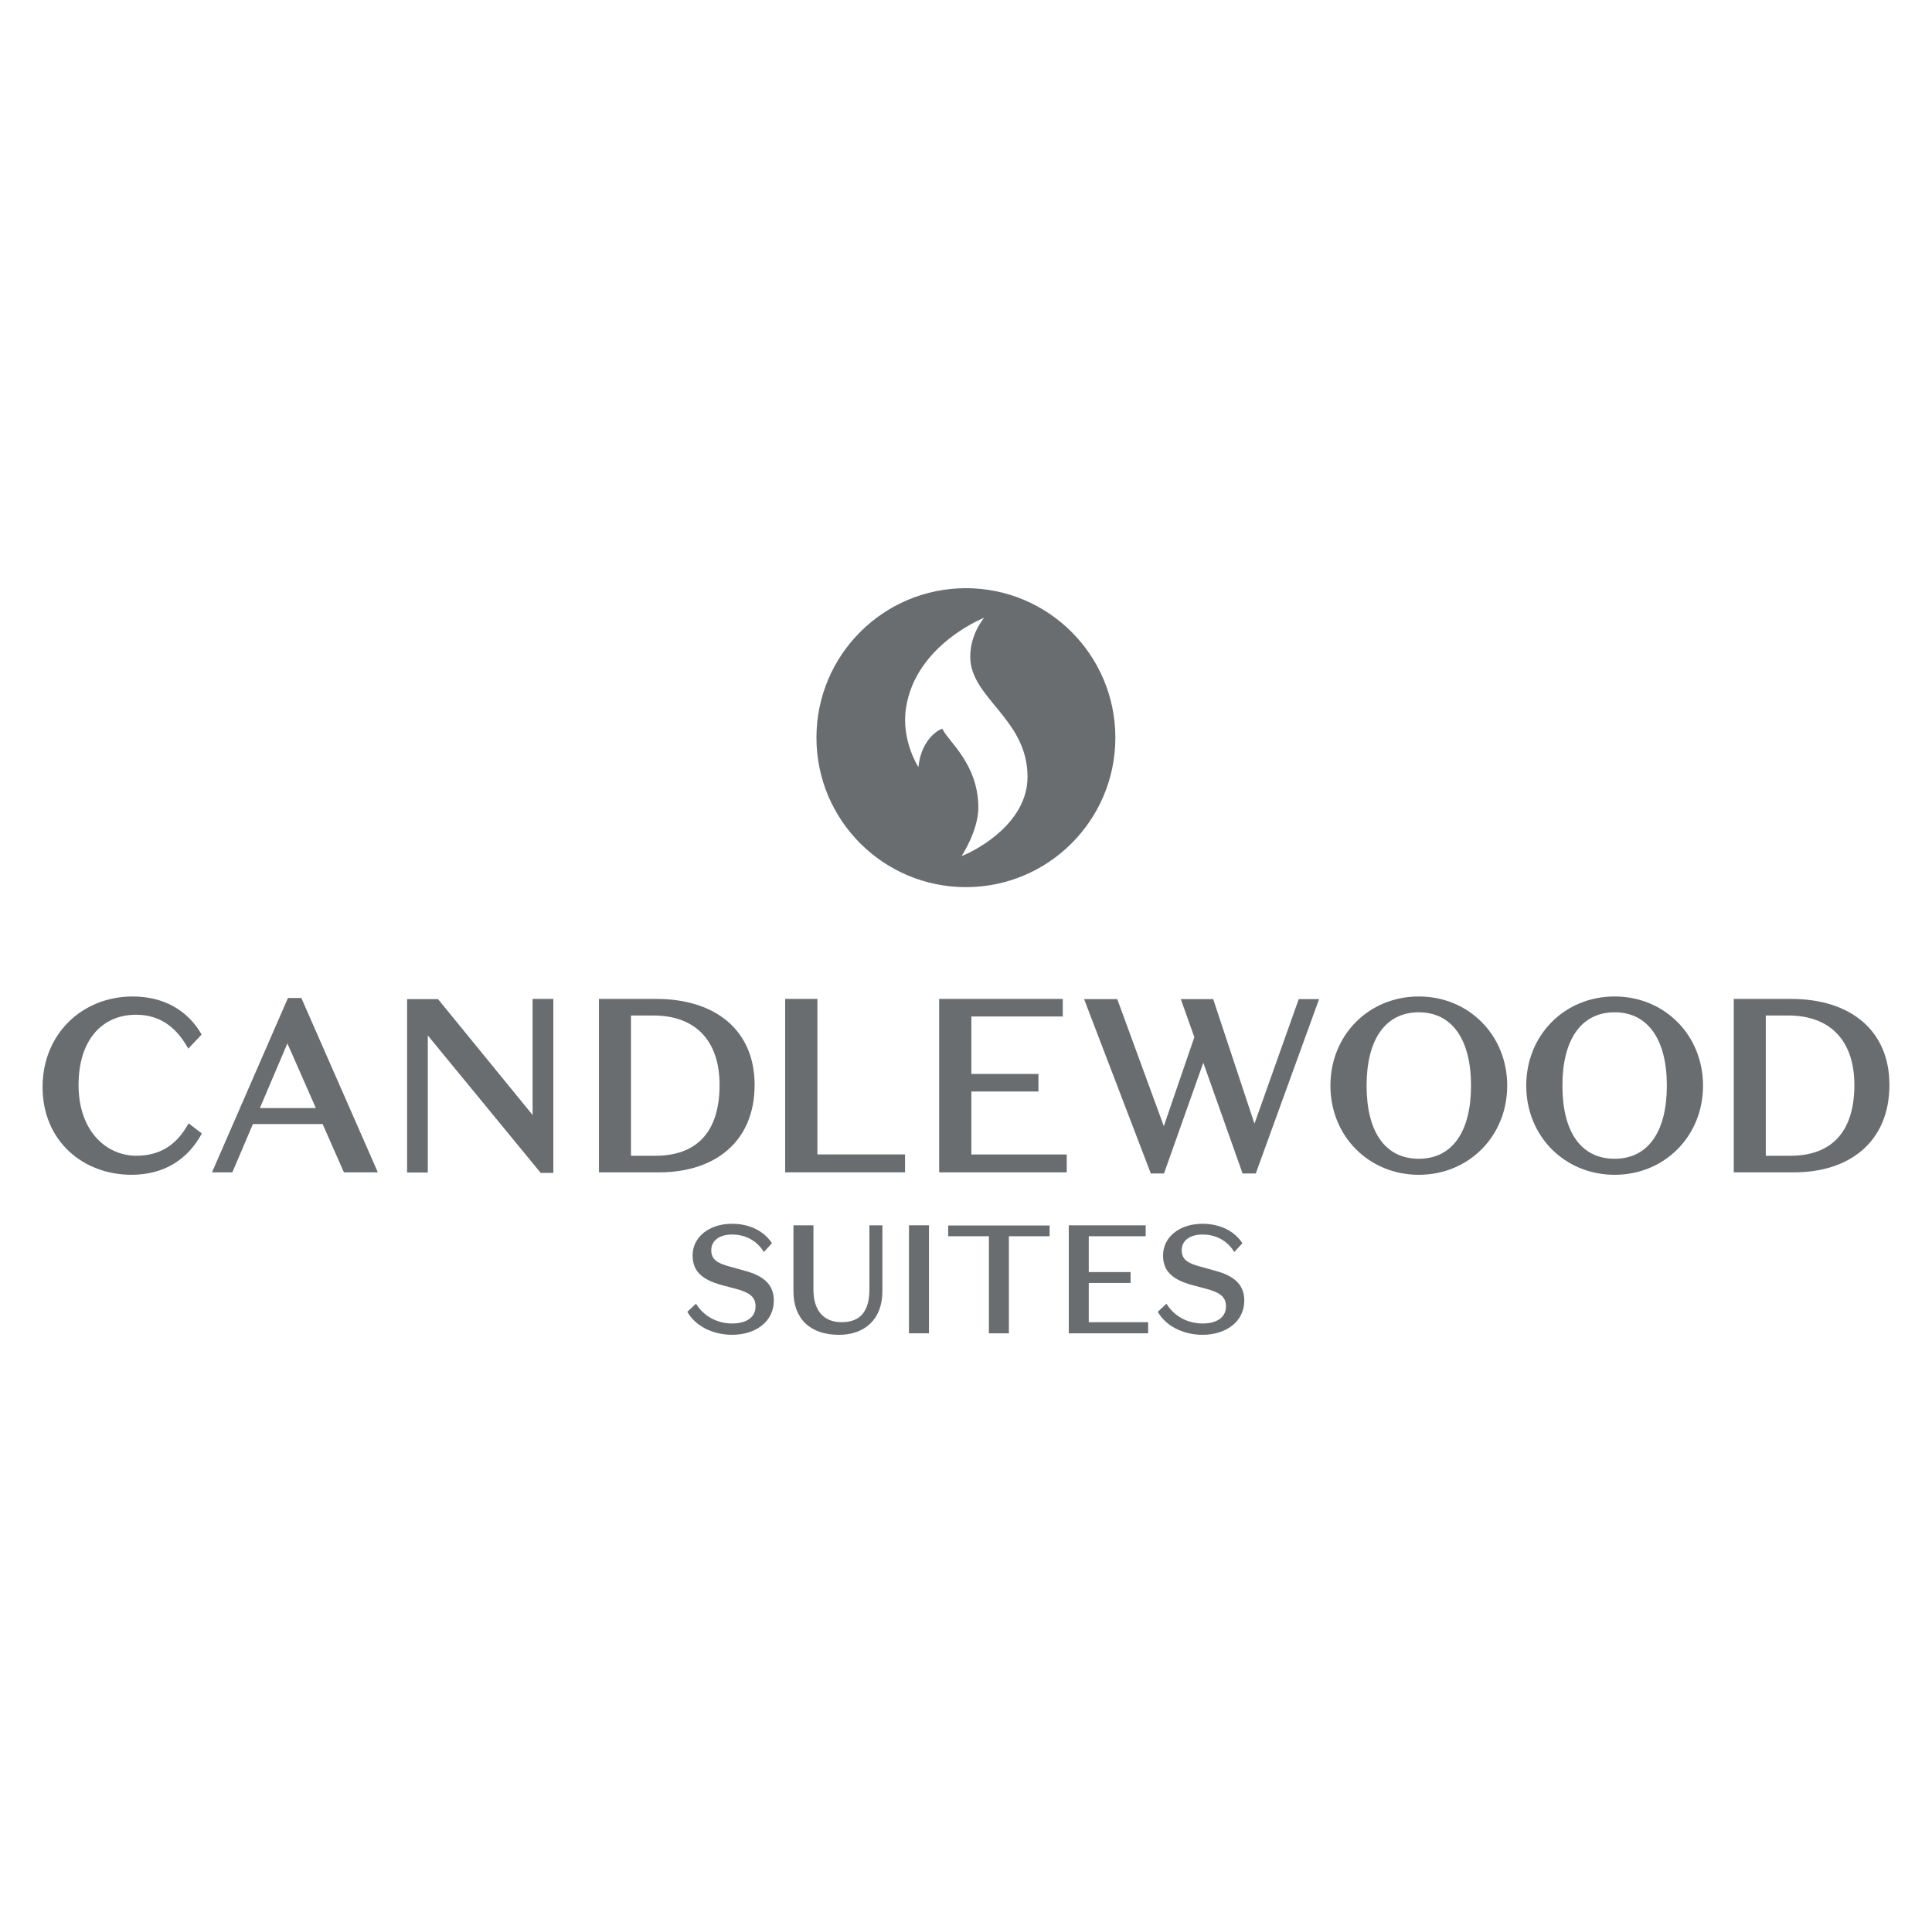<?xml version="1.0" encoding="UTF-8"?><svg id="Calque_1" xmlns="http://www.w3.org/2000/svg" viewBox="0 0 993.8 989.03"><defs><style>.cls-1{fill:#6a6d6f;}</style></defs><g><path class="cls-1" d="m378.86,662.96l-7.66-2.04c-9.4-2.62-14.93-6.59-14.93-15.22,0-9.5,8.53-16.29,20.26-16.29,9.6,0,16.77,4.17,20.55,9.99l-4.17,4.56c-3.3-5.53-9.02-9.02-16.38-9.02-6.3,0-10.66,3.01-10.66,8.05,0,4.65,2.91,6.69,9.5,8.43l7.66,2.13c9.11,2.42,15.03,6.69,15.03,15.32,0,10.96-9.5,17.64-21.43,17.64-10.08,0-19-4.56-23.07-11.83l4.46-4.17c4.27,6.88,11.34,10.18,18.61,10.18,6.79,0,12.02-2.81,12.02-8.82,0-5.14-3.59-7.17-9.79-8.92h0Z"/><path class="cls-1" d="m453.9,630.19v33.84c0,14.74-9.31,22.49-22.4,22.49-14.74,0-23.36-8.24-23.36-22.4v-33.93h10.28v33.06c0,10.66,5.14,16.77,14.54,16.77s14.25-5.43,14.25-16.77v-33.06h6.69Z"/><path class="cls-1" d="m477.85,685.74h-10.28v-55.55h10.28v55.55Z"/><path class="cls-1" d="m508.68,635.82h-20.94v-5.53h52.16v5.53h-20.94v49.93h-10.28v-49.93h0Z"/><path class="cls-1" d="m549.78,630.19h39.55v5.62h-29.28v18.42h21.52v5.62h-21.52v20.17h30.54v5.72h-40.82v-55.55Z"/><path class="cls-1" d="m620.85,662.96l-7.66-2.04c-9.4-2.62-14.93-6.59-14.93-15.22,0-9.5,8.53-16.29,20.26-16.29,9.6,0,16.77,4.17,20.55,9.99l-4.17,4.56c-3.3-5.53-9.02-9.02-16.38-9.02-6.3,0-10.66,3.01-10.66,8.05,0,4.65,2.91,6.69,9.5,8.43l7.66,2.13c9.11,2.42,15.03,6.69,15.03,15.32,0,10.96-9.5,17.64-21.43,17.64-10.08,0-19-4.56-23.07-11.83l4.46-4.17c4.27,6.88,11.34,10.18,18.61,10.18,6.79,0,12.02-2.81,12.02-8.82,0-5.14-3.59-7.17-9.79-8.92h0Z"/></g><g><path class="cls-1" d="m68.14,512.5c15.8,0,28.31,6.88,35.58,19.58l-6.88,7.27c-5.62-10.18-13.77-17.45-26.86-17.45-17.55,0-29.57,13.09-29.57,36.16s13.67,36.16,29.47,36.36c13.09,0,21.23-6.01,27.15-16.68l6.79,5.24c-7.27,13.48-19.58,21.23-36.16,21.23-25.01,0-45.76-17.45-45.76-45.08s20.65-46.63,46.34-46.63h-.1Z"/><path class="cls-1" d="m166.06,578.13h-35.97l-10.57,24.82h-10.47l39.07-89.68h6.88l39.36,89.68h-17.45l-10.96-24.82h.1Zm-32.38-8.24h28.79l-14.64-33.25-14.15,33.25Z"/><path class="cls-1" d="m273.97,513.76h10.66v89.48h-6.5l-58.07-70.68v70.48h-10.66v-89.19h15.9l48.67,59.62v-59.72Z"/><path class="cls-1" d="m308.09,602.95v-89.19h29.47c30.54,0,50.61,16.19,50.61,44.21,0,29.47-20.75,44.98-48.96,44.98h-31.12Zm28.12-80.66h-11.63v72.13h12.6c20.65,0,32.96-11.63,32.96-36.45,0-22.59-12.31-35.68-34.03-35.68h.1Z"/><path class="cls-1" d="m403.88,513.76h16.58v79.98h45.08v9.21h-61.66v-89.19Z"/><path class="cls-1" d="m483.08,513.76h63.6v9.02h-47.02v29.57h34.51v9.02h-34.51v32.38h49.06v9.21h-65.63v-89.19h0Z"/><path class="cls-1" d="m619.01,546.43l-20.26,57.1h-6.79l-34.32-89.68h17.06l23.95,65.34,15.71-45.76-6.98-19.58h16.67l21.23,64.08,22.78-64.08h10.47l-32.57,89.68h-6.79l-20.26-57.1h.1Z"/><path class="cls-1" d="m729.82,512.5c25.59,0,45.47,19.78,45.47,45.86s-19.87,45.86-45.47,45.86-45.47-19.78-45.47-45.86,19.78-45.86,45.47-45.86Zm0,83.47c17.35,0,26.86-14.15,26.86-37.62s-9.6-37.71-26.86-37.71-26.86,14.15-26.86,37.71,9.4,37.62,26.86,37.62Z"/><path class="cls-1" d="m830.55,512.5c25.59,0,45.47,19.78,45.47,45.86s-19.87,45.86-45.47,45.86-45.47-19.78-45.47-45.86,19.78-45.86,45.47-45.86Zm0,83.47c17.35,0,26.86-14.15,26.86-37.62s-9.6-37.71-26.86-37.71-26.86,14.15-26.86,37.71,9.4,37.62,26.86,37.62Z"/><path class="cls-1" d="m891.82,602.95v-89.19h29.47c30.54,0,50.61,16.19,50.61,44.21,0,29.47-20.75,44.98-48.96,44.98h-31.12Zm28.12-80.66h-11.63v72.13h12.6c20.65,0,32.96-11.63,32.96-36.45,0-22.59-12.31-35.68-34.03-35.68h.1Z"/></g><path class="cls-1" d="m496.85,302.51c-42.46,0-76.88,34.42-76.88,76.88s34.42,76.88,76.88,76.88,76.88-34.42,76.88-76.88-34.42-76.88-76.88-76.88Zm-2.13,137.67s8.53-12.99,8.53-24.82c0-22.69-16-34.51-18.42-40.43-.29-.58-10.86,4.07-12.41,19.58,0,0-8.92-13.57-6.4-30.25,4.85-32.67,40.23-46.54,40.23-46.54,0,0-7.17,8.14-7.17,20.07,0,21.33,29.47,31.8,29.47,61.76,0,23.27-25.01,37.23-33.84,40.72v-.1Z"/></svg>